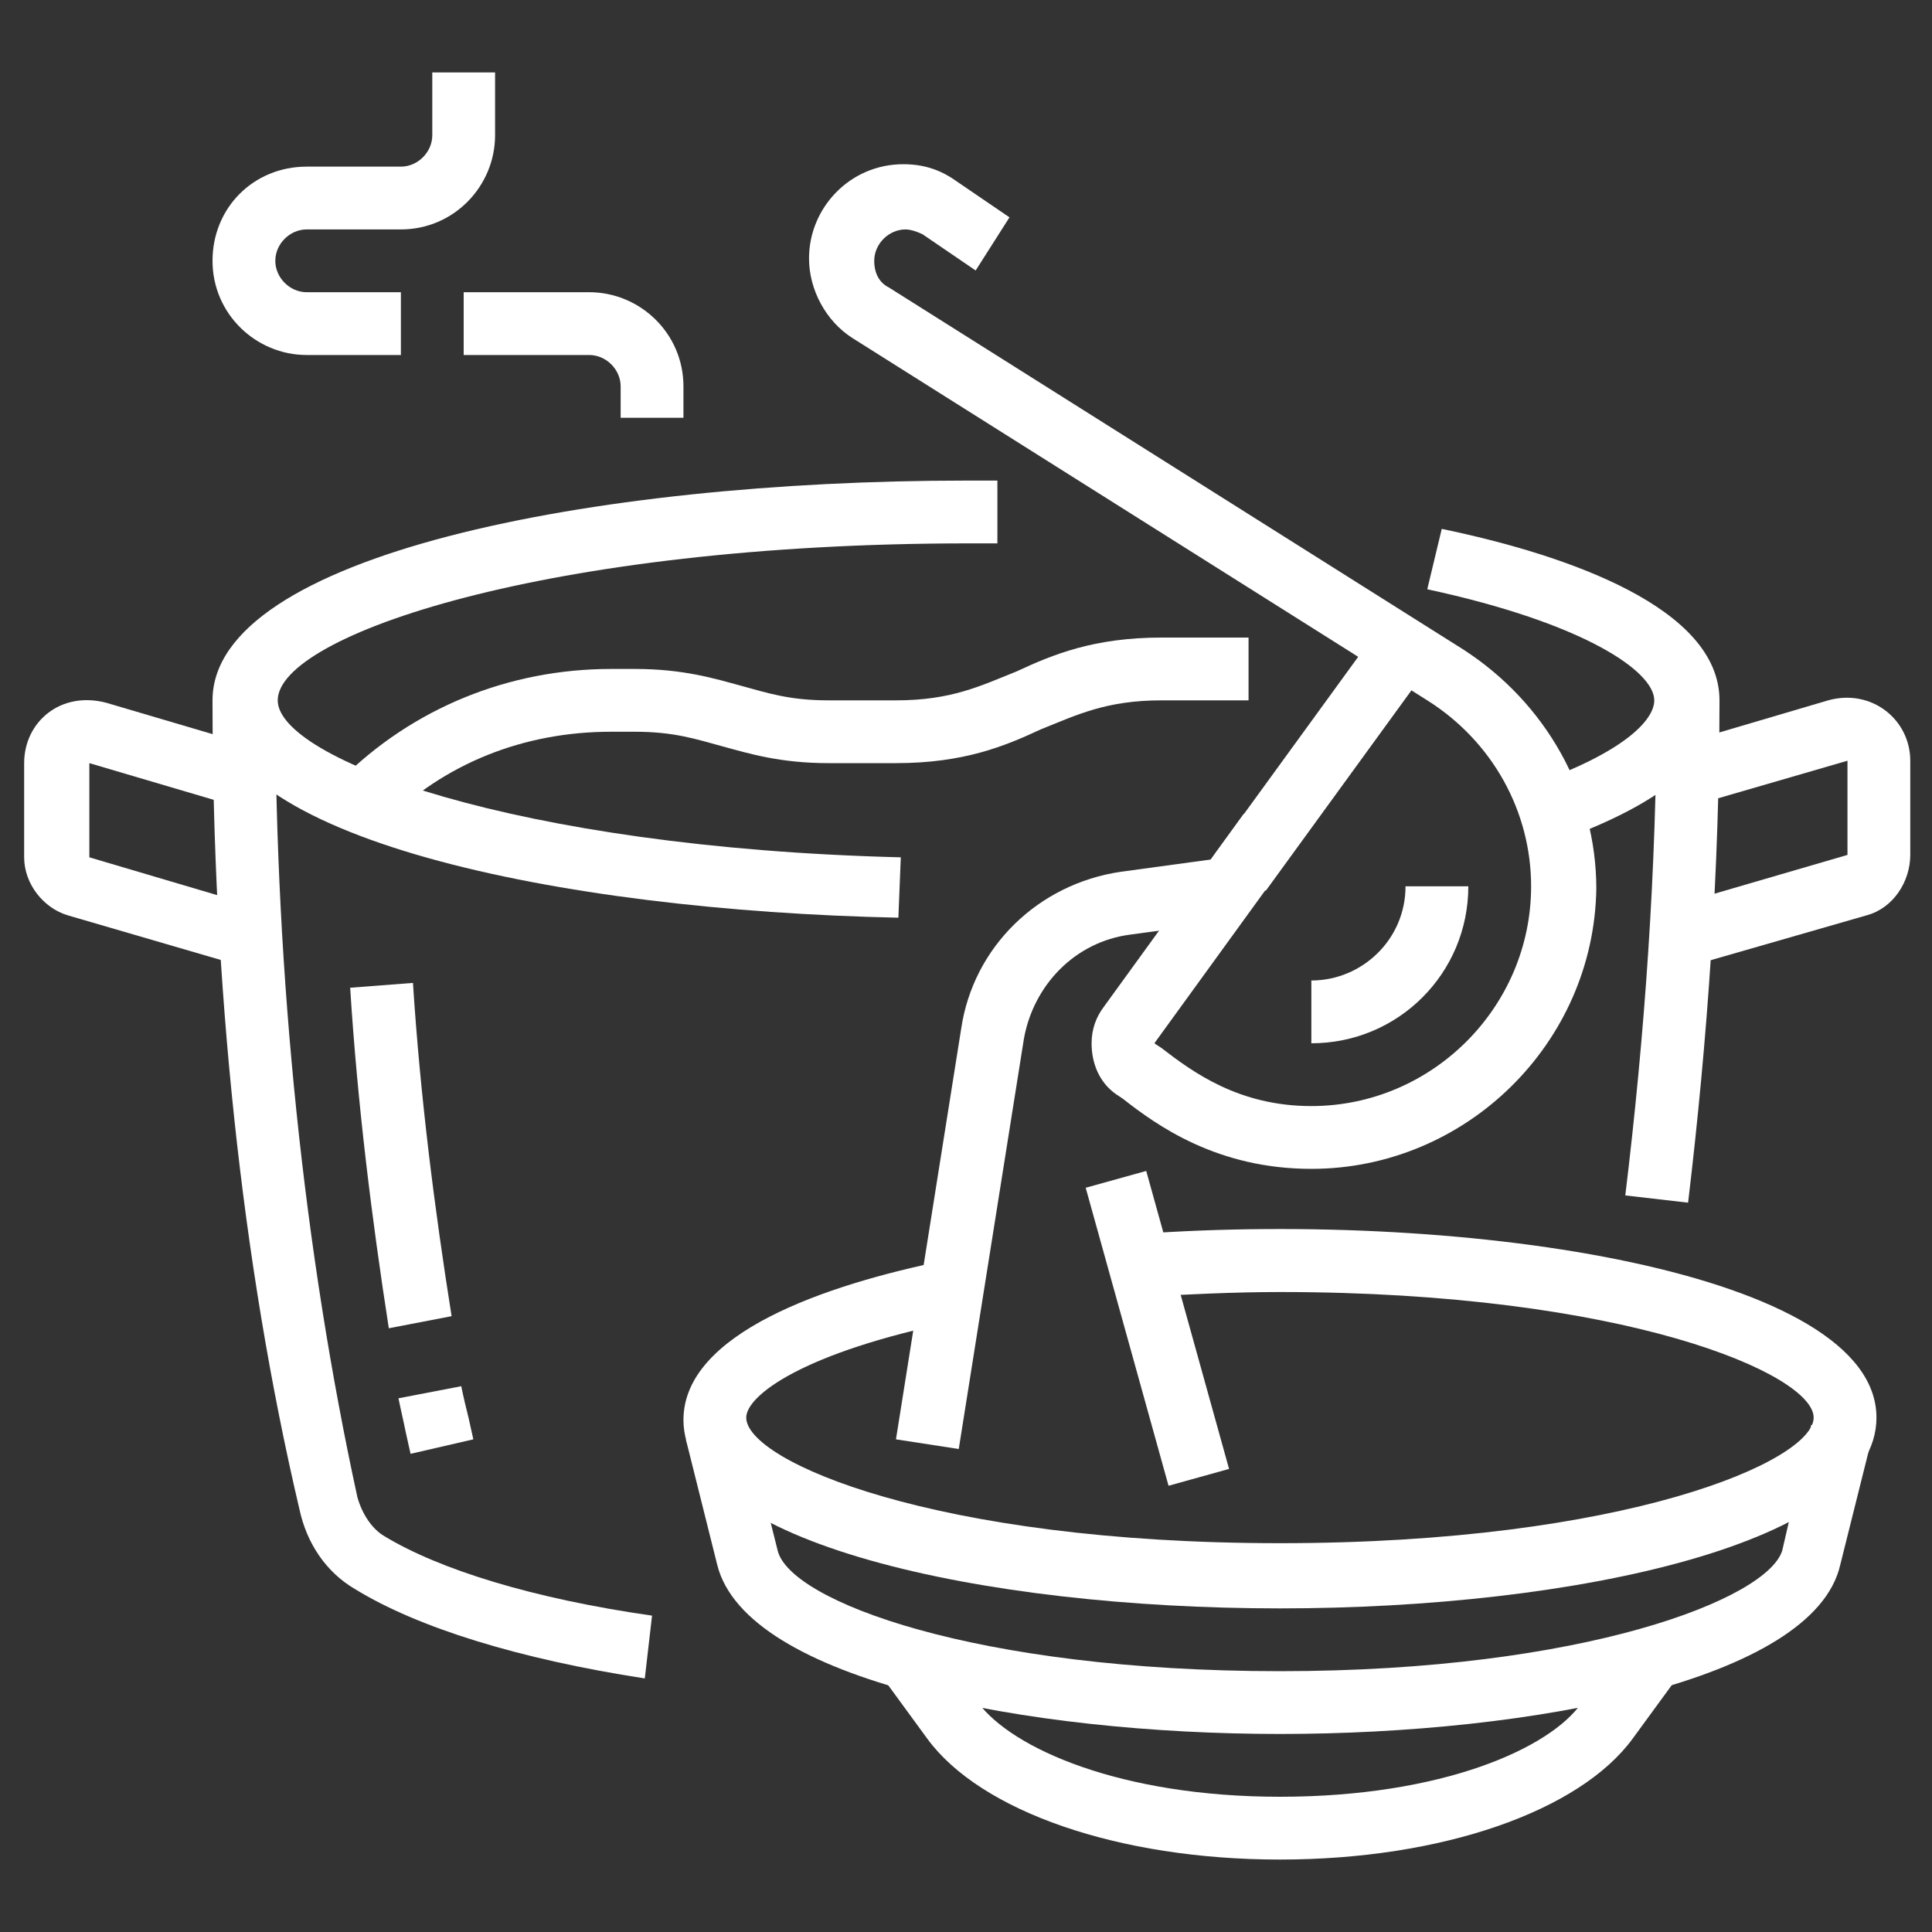 <?xml version="1.0" encoding="utf-8"?>
<!-- Generator: Adobe Illustrator 24.1.0, SVG Export Plug-In . SVG Version: 6.00 Build 0)  -->
<svg version="1.1" id="Layer_1" xmlns="http://www.w3.org/2000/svg" xmlns:xlink="http://www.w3.org/1999/xlink" x="0px" y="0px"
	 width="80px" height="80px" viewBox="0 0 80 80" style="enable-background:new 0 0 80 80;" xml:space="preserve">
<rect x="0" y="0" width="80" height="80" fill="#333333" stroke="none"/>
<style type="text/css">
	.st0{fill:#FFFFFF;}
	.st1{display:none;}
	.st2{display:inline;fill:#FFFFFF;}
</style>
<g>
	<path class="st0" d="M37.2,38C23.1,37.7,8.8,34.7,8.8,29c0-6,15.7-9.1,31.2-9.1l1.3,0l0,2.6l-1.2,0c-17.4,0-28.6,3.8-28.6,6.5
		c0,2.4,9.8,6.1,25.8,6.5L37.2,38z"/>
	<path class="st0" d="M64.6,34.8l-0.9-2.4c3.6-1.3,4.8-2.6,4.8-3.4c0-1.2-2.9-3.2-9.4-4.6l0.6-2.5C65,23,71.2,25.2,71.2,29
		C71.2,31.3,69,33.2,64.6,34.8z"/>
	<path class="st0" d="M26.7,69.5c-5.2-0.8-9.4-2.1-12-3.7c-1.2-0.7-2-1.9-2.3-3.3C10,52.3,8.8,40.7,8.8,29h2.6
		c0,11.5,1.2,22.9,3.4,33c0.2,0.7,0.6,1.3,1.1,1.6c2.3,1.4,6.2,2.6,11.1,3.3L26.7,69.5z"/>
	<path class="st0" d="M16.1,55c-0.7-4.5-1.3-9.3-1.6-14.1l2.6-0.2c0.3,4.7,0.9,9.4,1.6,13.8L16.1,55z"/>
	<path class="st0" d="M17,60.2l-0.2-0.9c-0.1-0.5-0.2-0.9-0.3-1.4l2.6-0.5c0.1,0.5,0.2,0.9,0.3,1.3l0.2,0.9L17,60.2z"/>
	<path class="st0" d="M69.9,49.8l-2.6-0.3c0.8-6.6,1.3-13.5,1.3-20.5h2.6C71.2,36.1,70.7,43.1,69.9,49.8z"/>
	<path class="st0" d="M10,40l-7.2-2.1C1.8,37.6,1,36.6,1,35.5v-3.9c0-1.7,1.5-3,3.4-2.5l6.1,1.8l-0.7,2.5l-6.1-1.8l0,3.9l7.1,2.1
		L10,40z"/>
	<path class="st0" d="M70,40l-0.7-2.5l7.2-2.1l0-3.9l-6.2,1.8l-0.7-2.5l6.1-1.8c1.8-0.5,3.4,0.8,3.4,2.5v3.9c0,1.1-0.7,2.2-1.8,2.5
		L70,40z"/>
	<path class="st0" d="M53,66.6c-12.3,0-24.7-2.7-24.7-7.8c0-3.6,5.9-5.6,10.8-6.6l0.5,2.5c-6.4,1.3-8.7,3.1-8.7,4
		c0,1.8,7.8,5.2,22.1,5.2s22.1-3.4,22.1-5.2s-7.8-5.2-22.1-5.2c-1.9,0-3.9,0.1-5.7,0.2l-0.2-2.6c13.8-1,30.6,1.6,30.6,7.6
		C77.7,63.9,65.2,66.6,53,66.6z"/>
	<path class="st0" d="M53,71.8c-10.4,0-22.1-2.2-23.3-7l-1.3-5.2l2.5-0.6l1.3,5.2c0.5,2.1,8.2,5,20.8,5c12.6,0,20.2-3,20.8-5L75,59
		l2.5,0.6l-1.3,5.2C75.1,69.6,63.4,71.8,53,71.8z"/>
	<path class="st0" d="M53,77c-6.7,0-12.4-2-14.6-5l-1.9-2.6l2.1-1.5l1.9,2.6c1.4,1.9,5.9,3.9,12.5,3.9c6.7,0,11.2-2,12.5-3.9
		l1.9-2.6l2.1,1.5L67.6,72C65.4,75,59.7,77,53,77z"/>
	<path class="st0" d="M54.3,48.4c-3.9,0-6.4-1.8-7.8-2.9l-0.3-0.2c-0.7-0.5-1-1.3-1-2.1c0-0.6,0.2-1.1,0.5-1.5l5.8-8l2.1,1.5l-5.8,8
		l0.3,0.2c1.3,1,3.2,2.4,6.2,2.4c5,0,9.1-4.1,9.1-9.1c0-3.1-1.6-6-4.3-7.7l-23.8-15c-1.1-0.7-1.8-2-1.8-3.3c0-2.1,1.7-3.9,3.9-3.9
		c0.8,0,1.5,0.2,2.2,0.7L41.8,9l-1.4,2.2l-2.2-1.5c-0.2-0.1-0.5-0.2-0.7-0.2c-0.7,0-1.3,0.6-1.3,1.3c0,0.5,0.2,0.9,0.6,1.1l23.8,15
		c3.4,2.2,5.5,5.9,5.5,9.9C66,43.2,60.7,48.4,54.3,48.4z"/>
	<rect x="49" y="30.2" transform="matrix(0.588 -0.809 0.809 0.588 -2.934 57.239)" class="st0" width="11.4" height="2.6"/>
	<path class="st0" d="M54.3,43.2v-2.6c2.1,0,3.9-1.7,3.9-3.9h2.6C60.8,40.3,57.9,43.2,54.3,43.2z"/>
	<path class="st0" d="M39.7,60l-2.6-0.4l2.7-17c0.5-3.4,3.2-6,6.6-6.5l4.4-0.6l0.4,2.6l-4.4,0.6c-2.3,0.3-4,2.1-4.4,4.3L39.7,60z"/>
	
		<rect x="46.6" y="48.6" transform="matrix(0.964 -0.268 0.268 0.964 -12.991 14.821)" class="st0" width="2.6" height="12.8"/>
	<path class="st0" d="M15.9,34.1l-1.8-1.8c3-3,7-4.6,11.2-4.6h1c2,0,3.3,0.4,4.4,0.7c1.1,0.3,2,0.6,3.6,0.6h2.8c2.3,0,3.5-0.6,5-1.2
		c1.5-0.7,3.2-1.4,6-1.4h3.6V29h-3.6c-2.3,0-3.5,0.6-5,1.2c-1.5,0.7-3.2,1.4-6,1.4h-2.8c-2,0-3.3-0.4-4.4-0.7
		c-1.1-0.3-2-0.6-3.6-0.6h-1C21.7,30.3,18.4,31.6,15.9,34.1z"/>
	<path class="st0" d="M16.6,14.7h-3.9c-2.1,0-3.9-1.7-3.9-3.9s1.7-3.9,3.9-3.9h3.9c0.7,0,1.3-0.6,1.3-1.3V3h2.6v2.6
		c0,2.1-1.7,3.9-3.9,3.9h-3.9c-0.7,0-1.3,0.6-1.3,1.3s0.6,1.3,1.3,1.3h3.9V14.7z"/>
	<path class="st0" d="M28.3,17.3h-2.6V16c0-0.7-0.6-1.3-1.3-1.3h-5.2v-2.6h5.2c2.1,0,3.9,1.7,3.9,3.9V17.3z"/>
</g>
<g class="st1">
	<path class="st2" d="M14.4,24.4c-1.1,0-2.2-0.8-2.5-1.9l-0.3-1.2c-0.3-1.3-0.2-2.6,0.5-3.8c0.7-1.1,1.7-1.9,3-2.2l36.6-8.9
		c2.6-0.6,5.3,1,6.1,3.6l0.3,1.2c0.2,0.7,0.1,1.3-0.3,1.9c-0.3,0.6-0.9,1-1.5,1.1h0L15,24.3C14.8,24.4,14.6,24.4,14.4,24.4z
		 M52.9,8.8c-0.2,0-0.4,0-0.6,0.1l-36.6,8.9c-0.6,0.1-1.1,0.5-1.4,1c-0.3,0.5-0.4,1.2-0.2,1.8l0.3,1.2l41.2-10.1l-0.3-1.1
		C55,9.6,54,8.8,52.9,8.8z"/>
	<path class="st2" d="M27.2,13.7c-0.1-0.5-0.2-1.1-0.2-1.6c0-3.9,3.2-7.1,7.1-7.1c3.3,0,6.1,2.2,6.9,5.4l-2.5,0.6
		c-0.5-2-2.3-3.4-4.4-3.4c-2.5,0-4.5,2-4.5,4.5c0,0.3,0,0.7,0.1,1L27.2,13.7z"/>
	<path class="st2" d="M63,67.3H17c-4,0-7.4-3.1-7.8-7.1c-0.2-2.8-0.4-5.6-0.4-8.5c0-7.9,0.9-15.5,2.7-22.7c0.3-1.2,1.3-2,2.5-2h14.4
		v2.6H14c-1.7,7-2.6,14.4-2.6,22.1c0,2.8,0.1,5.5,0.3,8.2c0.2,2.7,2.5,4.7,5.2,4.7H63c2.7,0,5-2.1,5.2-4.7c0.2-2.7,0.3-5.5,0.3-8.2
		c0-7.7-0.9-15.1-2.6-22.1l-0.3,0V27H66c1.2,0,2.2,0.8,2.5,2c1.8,7.2,2.7,14.8,2.7,22.7c0,2.8-0.1,5.7-0.4,8.5
		C70.5,64.1,67.1,67.3,63,67.3z"/>
	<path class="st2" d="M16.6,49L14,48.9c0.1-4.4,0.7-8.8,1.6-12.9l2.5,0.6C17.3,40.6,16.7,44.7,16.6,49z"/>
	<path class="st2" d="M14.1,54.2c0-0.8-0.1-1.6-0.1-2.4l2.6-0.1c0,0.8,0,1.5,0.1,2.3L14.1,54.2z"/>
	<path class="st2" d="M16.6,76.4H14v-3.9c0-1.4,1.2-2.6,2.6-2.6h6.5v2.6h-6.5V76.4z"/>
	<path class="st2" d="M66,76.4h-2.6v-3.9h-6.5v-2.6h6.5c1.4,0,2.6,1.2,2.6,2.6V76.4z"/>
	<rect x="38.7" y="69.9" class="st2" width="2.6" height="6.5"/>
	<path class="st2" d="M10.5,40.2l-7.8-2.9c-1-0.4-1.7-1.4-1.7-2.4c0-0.3,0-0.6,0.1-0.8l1.3-3.9c0.5-1.4,2-2.1,3.4-1.6l6.7,2.5
		l-0.9,2.4l-6.7-2.5l-1.3,3.9l7.8,2.9L10.5,40.2z"/>
	<path class="st2" d="M69.5,40.2l-0.9-2.4l7.8-2.9l-1.3-3.9l-6.7,2.5L67.4,31l6.7-2.5c1.4-0.5,2.9,0.3,3.4,1.6l1.3,3.9
		c0.1,0.3,0.1,0.5,0.1,0.8c0,1.1-0.7,2-1.7,2.4L69.5,40.2z"/>
	<path class="st2" d="M62.7,25.7c-3.2,0-5.8-2.6-5.8-5.8s2.6-5.8,5.8-5.8s5.8,2.6,5.8,5.8S65.9,25.7,62.7,25.7z M62.7,16.6
		c-1.8,0-3.2,1.5-3.2,3.2s1.5,3.2,3.2,3.2c1.8,0,3.2-1.5,3.2-3.2S64.5,16.6,62.7,16.6z"/>
	<path class="st2" d="M69.9,12.7c-2.9,0-5.2-2.3-5.2-5.2s2.3-5.2,5.2-5.2c2.9,0,5.2,2.3,5.2,5.2S72.7,12.7,69.9,12.7z M69.9,4.9
		c-1.4,0-2.6,1.2-2.6,2.6s1.2,2.6,2.6,2.6c1.4,0,2.6-1.2,2.6-2.6S71.3,4.9,69.9,4.9z"/>
	<path class="st2" d="M40,28.3h-2.6c0-5,4.1-9.1,9.1-9.1c3.7,0,7,2.2,8.4,5.7l-2.4,1c-1-2.5-3.4-4-6-4C42.9,21.8,40,24.7,40,28.3z"
		/>
	<path class="st2" d="M52.5,22.9l-2.2-1.4c1.4-2.3,3.9-3.6,6.6-3.6c0.5,0,1.1,0.1,1.6,0.2l-0.5,2.5C55.8,20.2,53.6,21.1,52.5,22.9z"
		/>
	<path class="st2" d="M34.8,36.1c-5.4,0-7.8-3.3-7.8-6.5s2.4-6.5,7.8-6.5c1.8,0,3.5,0.4,5,1.1l-1.1,2.4c-1.1-0.5-2.5-0.8-3.9-0.8
		c-3.2,0-5.2,1.5-5.2,3.9s2,3.9,5.2,3.9V36.1z"/>
	<path class="st2" d="M37.4,45.2c-5,0-9.1-4.1-9.1-9.1c0-1,0.3-2.3,0.5-3.1l2.5,0.8c-0.2,0.7-0.4,1.7-0.4,2.3c0,3.6,2.9,6.5,6.5,6.5
		c0.8,0,1.7-0.2,2.4-0.5l1,2.4C39.7,45,38.6,45.2,37.4,45.2z"/>
	<path class="st2" d="M46.5,49.1c-4.3,0-7.8-3.5-7.8-7.8c0-0.5,0-0.9,0.1-1.4l2.6,0.5c-0.1,0.3-0.1,0.6-0.1,0.9
		c0,2.9,2.3,5.2,5.2,5.2c2.9,0,5.2-2.3,5.2-5.2c0-2.9-2.3-5.2-5.2-5.2v-2.6c4.3,0,7.8,3.5,7.8,7.8S50.8,49.1,46.5,49.1z"/>
	<path class="st2" d="M54.3,40c-0.9,0-1.7-0.2-2.5-0.5l1-2.4c0.5,0.2,1,0.3,1.5,0.3c2.1,0,3.9-1.7,3.9-3.9c0-1.4-0.6-2.6-1.6-3.2
		l1.5-2.2c1.7,1.2,2.7,3.1,2.7,5.4C60.8,37.1,57.9,40,54.3,40z"/>
	<path class="st2" d="M60.8,33.5c-0.6,0-1.2-0.1-1.8-0.2l0.6-2.5c0.4,0.1,0.8,0.1,1.2,0.1c3.5,0,3.9-3.6,3.9-5.2
		c0-0.5-0.1-1.2-0.4-1.8l2.4-0.9c0.2,0.7,0.5,1.7,0.5,2.7C67.3,30.4,64.7,33.5,60.8,33.5z"/>
	<rect x="10.1" y="75.1" class="st2" width="59.7" height="2.6"/>
</g>
<g class="st1">
	<path class="st2" d="M66,78.3H14c-1.4,0-2.6-1.2-2.6-2.6v-5.2H40v2.6H14v2.6H66v-2.6h-6.5v-2.6h9.1v5.2
		C68.6,77.1,67.4,78.3,66,78.3z"/>
	<path class="st2" d="M68.2,72.7l-1.9-1.7L76,60.1H4l9.7,10.8l-1.9,1.7L1.6,61.4c-0.6-0.7-0.8-1.7-0.4-2.5c0.4-0.9,1.2-1.4,2.1-1.4
		h73.2c0.9,0,1.8,0.5,2.1,1.4c0.4,0.9,0.2,1.8-0.4,2.5L68.2,72.7z"/>
	<path class="st2" d="M60.8,34.2c-2.9,0-5.2-2.3-5.2-5.2s2.3-5.2,5.2-5.2c2.9,0,5.2,2.3,5.2,5.2S63.6,34.2,60.8,34.2z M60.8,26.4
		c-1.4,0-2.6,1.2-2.6,2.6s1.2,2.6,2.6,2.6c1.4,0,2.6-1.2,2.6-2.6S62.2,26.4,60.8,26.4z"/>
	<path class="st2" d="M60.8,40.6c-6.4,0-11.7-5.2-11.7-11.7s5.2-11.7,11.7-11.7S72.5,22.5,72.5,29S67.2,40.6,60.8,40.6z M60.8,19.9
		c-5,0-9.1,4.1-9.1,9.1s4.1,9.1,9.1,9.1s9.1-4.1,9.1-9.1S65.8,19.9,60.8,19.9z"/>
	<path class="st2" d="M25.7,48.4c-9,0-16.9-7.9-16.9-16.9V29c0-2.7,3.1-5.2,6.5-5.2s6.5,2.5,6.5,5.2v1.3c0,4.5,1.9,7.9,6.2,11.2
		c1,0.7,1.6,1.9,1.6,3.1C29.6,46.7,27.9,48.4,25.7,48.4z M15.3,26.4c-2.3,0-3.9,1.7-3.9,2.6v2.6c0,7.5,6.8,14.3,14.3,14.3
		c0.7,0,1.3-0.6,1.3-1.3c0-0.4-0.2-0.8-0.5-1c-5-3.7-7.3-7.9-7.3-13.2V29C19.2,28.1,17.6,26.4,15.3,26.4z"/>
	<rect x="14" y="18.6" class="st2" width="2.6" height="6.5"/>
	<path class="st2" d="M34.8,23.8c-7.9,0-14.3-6.4-14.3-14.3c0-1.4,1.2-2.6,2.6-2.6h23.4c1.4,0,2.6,1.2,2.6,2.6
		C49.1,17.4,42.7,23.8,34.8,23.8z M23.1,9.5c0,6.4,5.2,11.7,11.7,11.7s11.7-5.2,11.7-11.7H23.1z"/>
	<rect x="33.5" y="8.2" class="st2" width="2.6" height="9.1"/>
	<path class="st2" d="M34.8,18.6c-5,0-9.1-4.1-9.1-9.1V8.2h2.6v1.3c0,3.6,2.9,6.5,6.5,6.5s6.5-2.9,6.5-6.5V8.2h2.6v1.3
		C43.9,14.5,39.8,18.6,34.8,18.6z"/>
	<rect x="7.5" y="17.3" class="st2" width="2.6" height="2.6"/>
	<rect x="7.5" y="4.3" class="st2" width="2.6" height="10.4"/>
	<rect x="25.7" y="25.1" class="st2" width="2.6" height="10.4"/>
	<rect x="38.7" y="36.8" class="st2" width="2.6" height="2.6"/>
	<rect x="38.7" y="26.4" class="st2" width="2.6" height="7.8"/>
	<rect x="67.3" y="6.9" class="st2" width="2.6" height="9.1"/>
	<rect x="54.3" y="12.1" class="st2" width="2.6" height="2.6"/>
	<rect x="54.3" y="6.9" class="st2" width="2.6" height="2.6"/>
	<rect x="54.3" y="1.7" class="st2" width="2.6" height="2.6"/>
	<rect x="71.2" y="38.1" class="st2" width="2.6" height="2.6"/>
	<rect x="71.2" y="43.2" class="st2" width="2.6" height="2.6"/>
	<rect x="6.2" y="41.9" class="st2" width="2.6" height="2.6"/>
	<rect x="6.2" y="47.1" class="st2" width="2.6" height="2.6"/>
	<rect x="6.2" y="52.3" class="st2" width="2.6" height="2.6"/>
	<path class="st2" d="M32.9,59.1l-2.5-0.6c1.1-4.9,3.5-8,10.7-13.8c1.1-0.9,2.6-1.5,4.1-1.5c3.6,0,6.5,2.9,6.5,6.5
		c0,2.4-1,4.5-2.7,5.6l-1.5-2.2c0.9-0.6,1.5-1.9,1.5-3.4c0-2.1-1.7-3.9-3.9-3.9c-0.9,0-1.8,0.3-2.5,0.9
		C35.3,52.8,33.7,55.3,32.9,59.1z"/>
	<path class="st2" d="M58.8,59.3l-2.4-1c0.3-0.7,0.4-1.4,0.4-2.1c0-2.9-2.3-5.2-5.2-5.2c-0.4,0-0.7,0-1,0.1l-0.5-2.5
		c0.5-0.1,1-0.2,1.6-0.2c4.3,0,7.8,3.5,7.8,7.8C59.5,57.3,59.3,58.4,58.8,59.3z"/>
	<path class="st2" d="M65.9,59.1c-0.5-2.4-2.6-4.1-5.1-4.1c-0.8,0-1.6,0.2-2.3,0.5l-1.2-2.3c1.1-0.5,2.2-0.8,3.5-0.8
		c3.7,0,6.9,2.6,7.6,6.2L65.9,59.1z"/>
	<path class="st2" d="M56.5,52l-1.8-1.8l2-2c1.5-1.5,3.4-2.3,5.5-2.3h2.5v2.6h-2.5c-1.4,0-2.7,0.5-3.7,1.5L56.5,52z"/>
</g>
</svg>
